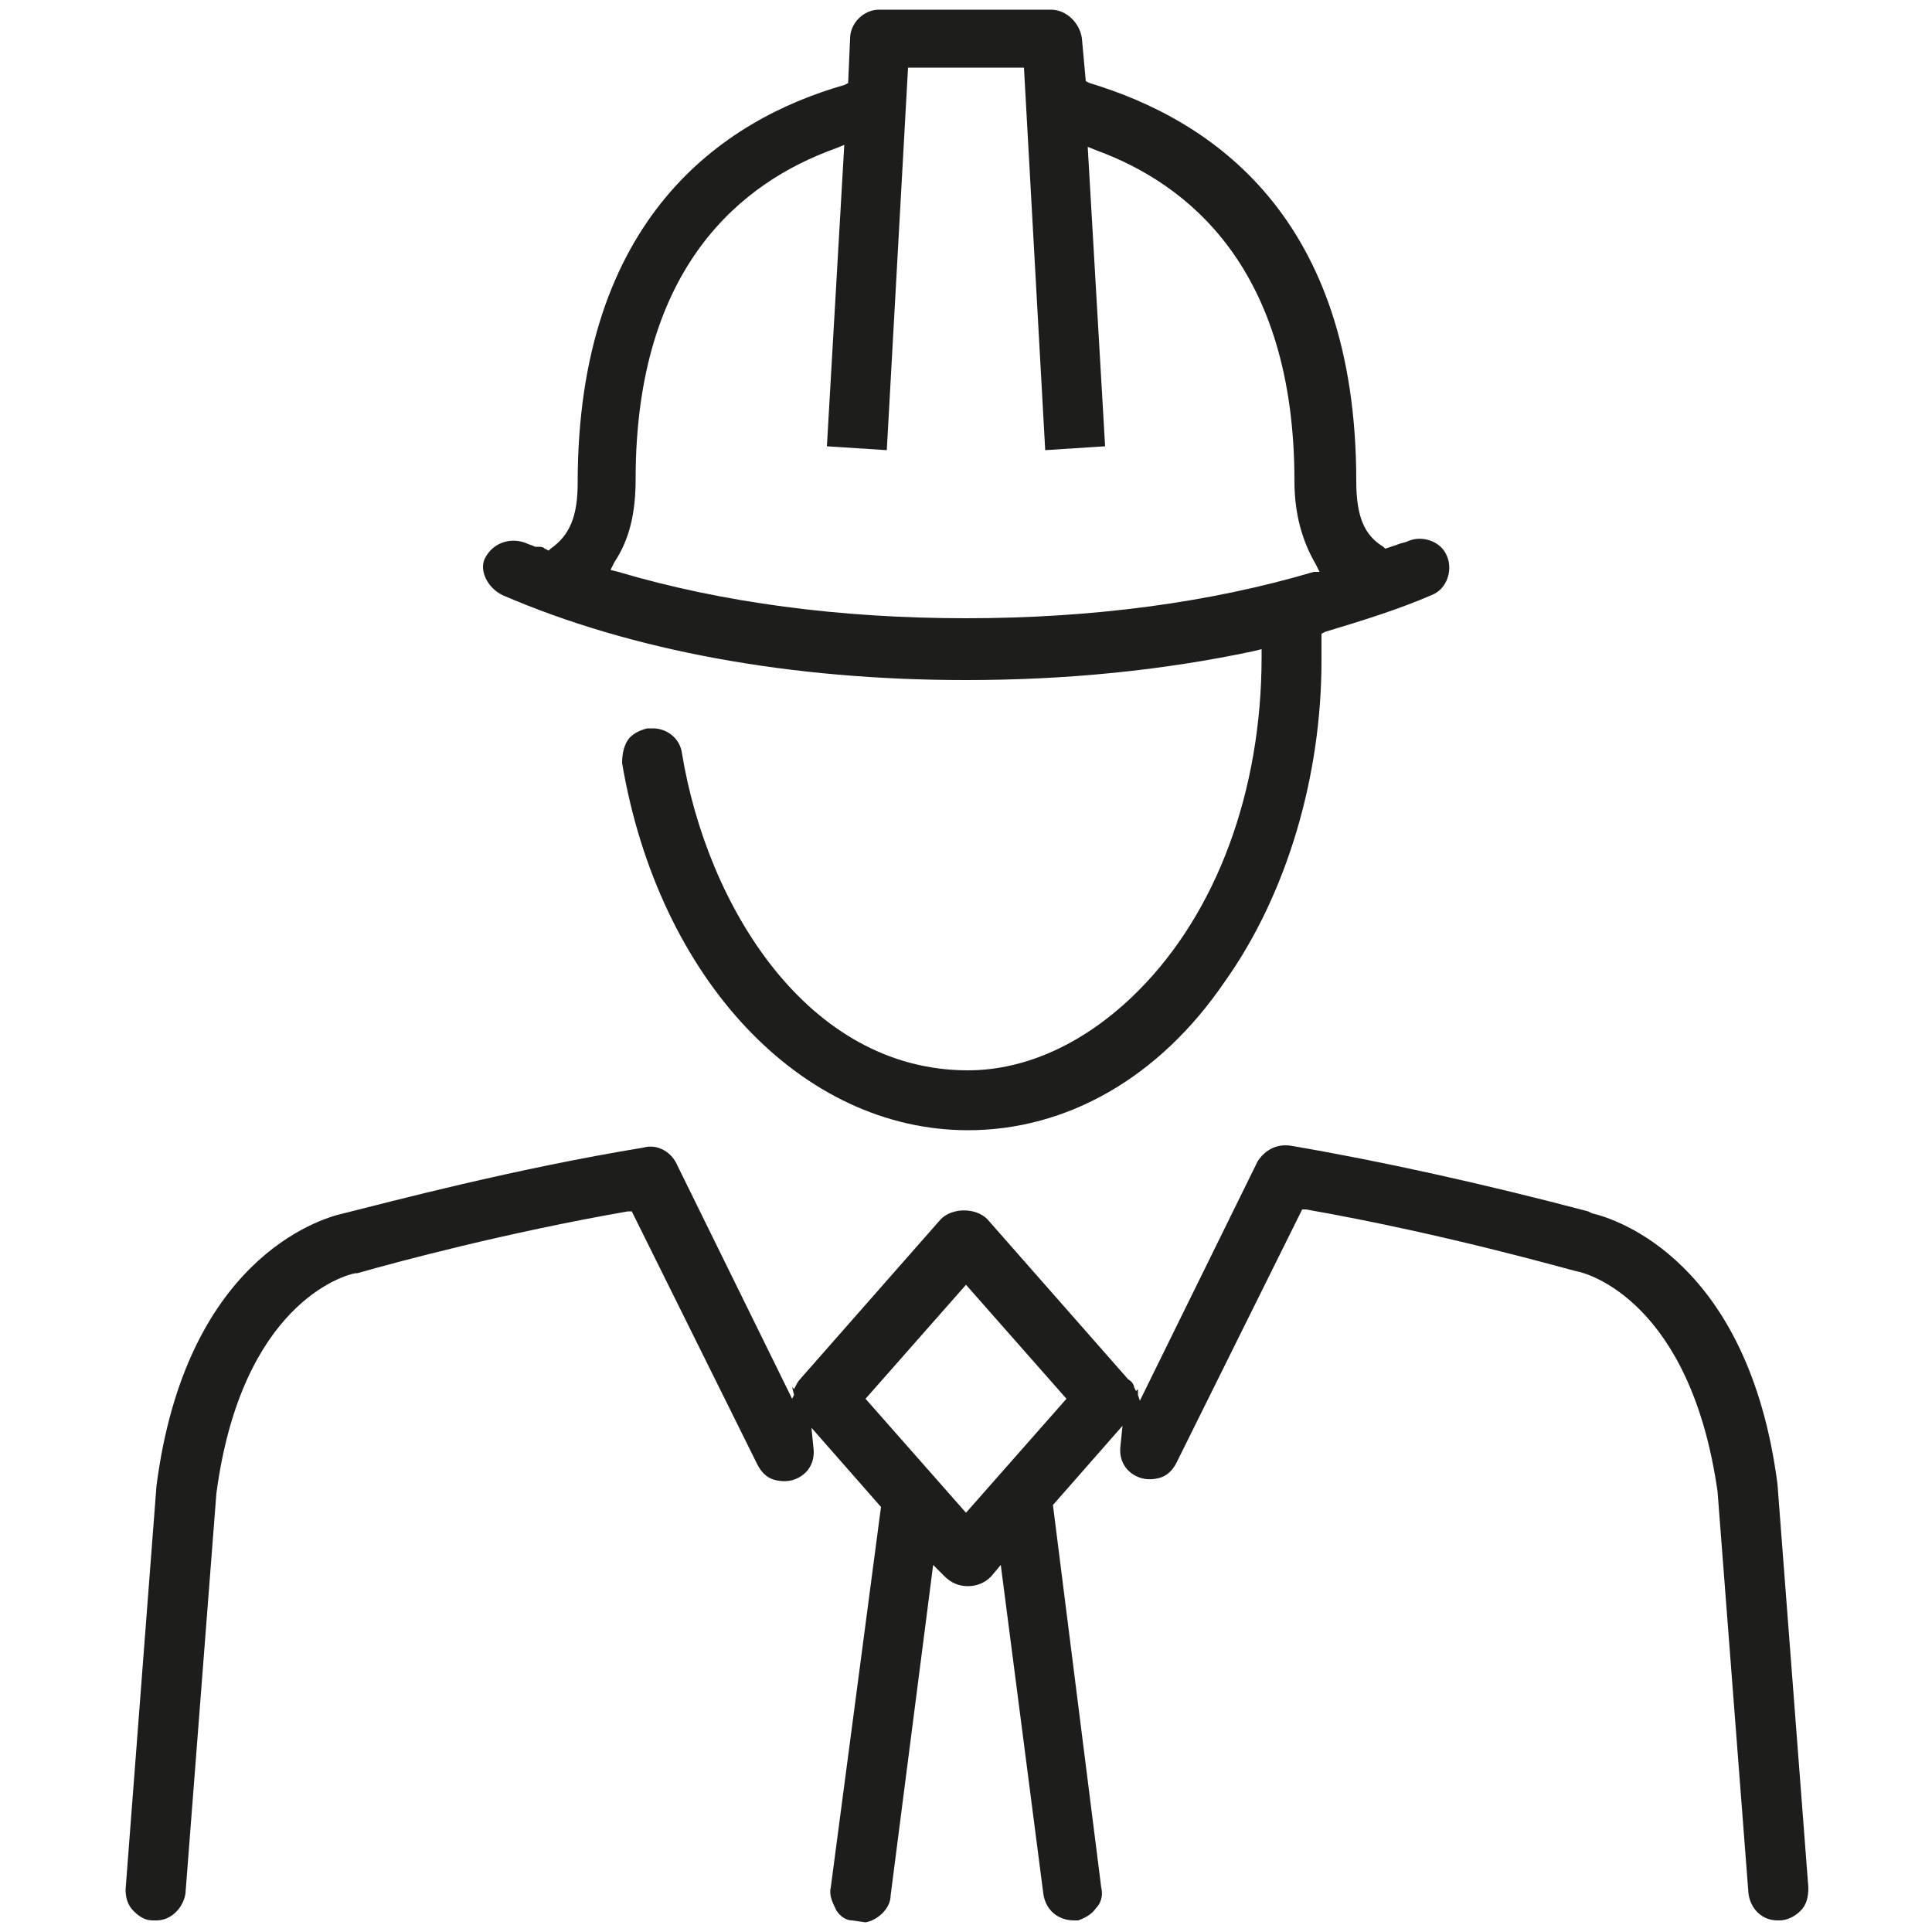 <?xml version="1.0" encoding="utf-8"?>
<!-- Generator: Adobe Illustrator 26.2.1, SVG Export Plug-In . SVG Version: 6.00 Build 0)  -->
<svg version="1.1" xmlns="http://www.w3.org/2000/svg" xmlns:xlink="http://www.w3.org/1999/xlink" x="0px" y="0px"
	 viewBox="0 0 100 100" style="enable-background:new 0 0 100 100;" xml:space="preserve">
<style type="text/css">
	.st0{fill:#1D1D1B;}
</style>
<g id="Rulers">
</g>
<g id="Layer_1">
	<g>
		<path class="st0" d="M26,30.8c6.7,2.9,15,4.4,24,4.4c5.2,0,10.2-0.5,14.9-1.5l0.4-0.1v0.4c0,6.9-2.3,13.2-6.4,17.3
			c-2.7,2.7-5.8,4.1-8.8,4.1c-8.3,0-13.5-8.5-14.8-16.4c-0.1-0.8-0.8-1.3-1.5-1.3c-0.1,0-0.2,0-0.3,0c-0.4,0.1-0.8,0.3-1,0.6
			c-0.2,0.3-0.3,0.7-0.3,1.2c1.9,11.2,9.3,19,17.9,19c5.1,0,9.9-2.7,13.3-7.7c3.2-4.5,5-10.6,5-16.6c0-0.3,0-0.7,0-1.1l0-0.3
			l0.2-0.1c2-0.6,3.9-1.2,5.5-1.9c0.8-0.3,1.1-1.3,0.8-2c-0.3-0.8-1.3-1.1-2-0.8c-0.2,0.1-0.4,0.1-0.6,0.2l-0.6,0.2l-0.1-0.1
			c-1-0.6-1.4-1.6-1.4-3.4c0-13.7-7.5-18.7-13.8-20.6l-0.2-0.1L56,2c-0.1-0.8-0.8-1.5-1.6-1.5h-8.9c-0.8,0-1.5,0.7-1.5,1.5l-0.1,2.3
			l-0.2,0.1c-6.3,1.8-13.8,6.9-13.8,20.6c0,1.7-0.4,2.7-1.4,3.4l-0.1,0.1l-0.2-0.1c-0.1-0.1-0.2-0.1-0.4-0.1l-0.1,0
			c-0.2-0.1-0.3-0.1-0.5-0.2c-0.8-0.3-1.7,0-2.1,0.8C24.8,29.5,25.2,30.4,26,30.8z M31.6,29.5l0.2-0.4v0c0.8-1.2,1.1-2.6,1.1-4.3
			c0-11.1,5.6-15.4,10.3-17.1l0.5-0.2l-0.9,15.6l3.1,0.2l1.1-19.8H53l1.1,19.8l3.1-0.2L56.3,7.6l0.5,0.2C61.4,9.5,67,13.8,67,24.9
			c0,1.7,0.4,3.1,1.1,4.3l0.2,0.4L68,29.6C62.6,31.2,56.5,32,50,32c-6.5,0-12.6-0.8-18-2.4L31.6,29.5z"/>
		<path class="st0" d="M44.8,99.5c0.6-0.1,1.3-0.7,1.3-1.4l2.2-17.1l0.6,0.6c0.3,0.3,0.7,0.5,1.2,0.5c0,0,0,0,0,0
			c0.5,0,0.9-0.2,1.2-0.5l0.5-0.6l2.2,17c0.1,0.8,0.7,1.4,1.6,1.4c0,0,0,0,0,0c0.1,0,0.1,0,0.2,0c0.3-0.1,0.7-0.3,0.9-0.6
			c0.3-0.3,0.4-0.7,0.3-1.1l-2.5-19.8l3.6-4.1l-0.1,1c-0.1,0.7,0.2,1.3,0.8,1.6c0.4,0.2,0.8,0.2,1.2,0.1c0.4-0.1,0.7-0.4,0.9-0.8
			l6.5-13.1l0.2,0c7.4,1.3,13.9,3.2,14,3.2c0.6,0.1,5.9,1.6,7.3,11.4l1.6,20.8c0.1,0.8,0.7,1.4,1.5,1.4l0.1,0c0.4,0,0.8-0.2,1.1-0.5
			c0.3-0.3,0.4-0.7,0.4-1.2l-1.6-20.9l0,0c-1.5-11.5-8.3-13.7-9.6-14l-0.2-0.1c-5.3-1.4-10.7-2.6-15.4-3.4c-0.7-0.1-1.3,0.2-1.7,0.8
			L59,72.5l-0.1-0.3l0-0.3L58.8,72l-0.1-0.2c0-0.1-0.1-0.3-0.3-0.4l-7.3-8.3c-0.6-0.6-1.8-0.6-2.4,0l-7.3,8.3
			c-0.1,0.1-0.2,0.3-0.3,0.5L41.2,72L41,71.8l0.1,0.4L41,72.4l-6-12.2c-0.3-0.6-1-1-1.7-0.8c-6.7,1.1-13.1,2.8-15.5,3.4
			c-1.4,0.3-8.2,2.5-9.7,14.1L6.5,97.8c0,0.4,0.1,0.8,0.4,1.1c0.3,0.3,0.6,0.5,1,0.5l0.2,0c0.8,0,1.4-0.7,1.5-1.4l1.6-20.7
			c1.3-9.8,6.6-11.3,7.2-11.4l0.1,0c2.1-0.6,7.7-2.1,14-3.2l0.2,0l6.5,13.1c0.2,0.4,0.5,0.7,0.9,0.8c0.4,0.1,0.8,0.1,1.2-0.1
			c0.6-0.3,0.9-0.9,0.8-1.6l-0.1-1l3.6,4.1L43,97.7c-0.1,0.4,0.1,0.8,0.3,1.2c0.2,0.3,0.5,0.5,0.8,0.5 M55.2,72.4L50,78.3l-5.2-5.9
			l5.2-5.9L55.2,72.4z"/>
	</g>
	<g>
	</g>
	<g>
	</g>
	<g>
	</g>
	<g>
	</g>
	<g>
	</g>
	<g>
	</g>
</g>
</svg>
